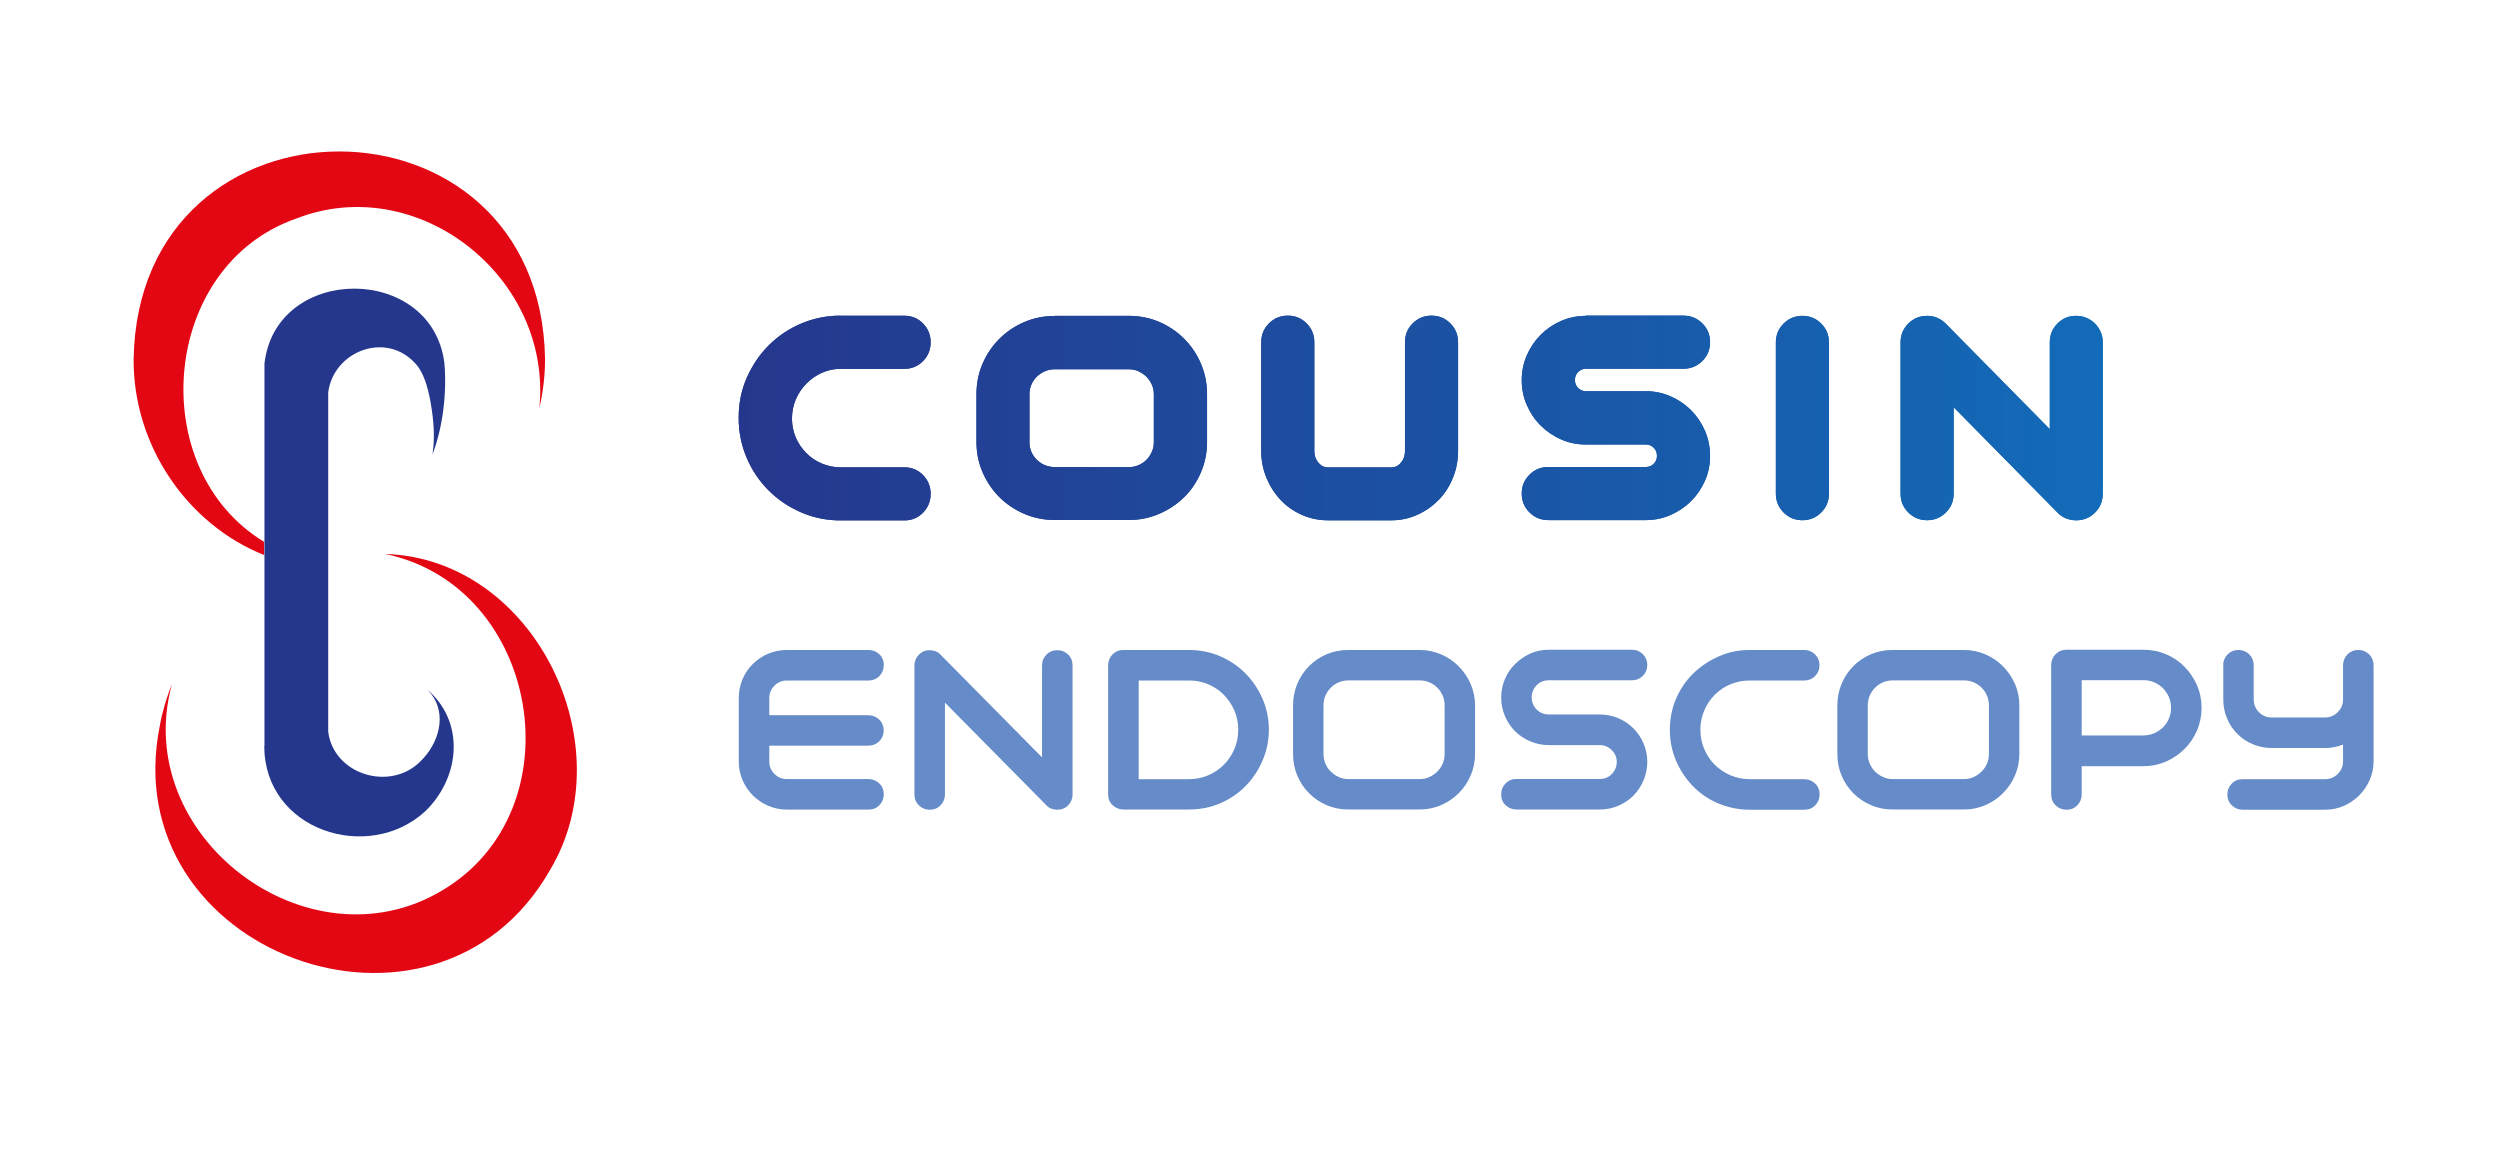 <?xml version="1.0" encoding="utf-8"?>
<!-- Generator: Adobe Illustrator 26.0.1, SVG Export Plug-In . SVG Version: 6.00 Build 0)  -->
<svg version="1.1" id="Calque_1" xmlns="http://www.w3.org/2000/svg" xmlns:xlink="http://www.w3.org/1999/xlink" x="0px" y="0px"
	 viewBox="0 0 232.55 108.35" style="enable-background:new 0 0 232.55 108.35;" xml:space="preserve">
<style type="text/css">
	.st0{fill:#E30613;}
	.st1{fill:#25378D;}
	
		.st2{clip-path:url(#SVGID_00000005958084003840914660000018141178037627138200_);fill:url(#SVGID_00000031903584763009040780000003723217911169238174_);}
	.st3{fill:#658BC8;}
</style>
<g>
	<path class="st0" d="M24.58,50.41c-11.18-6.76-9.65-25.69,2.98-30.08c11.31-4.42,23.83,5.46,22.61,17.63
		c0.34-1.47,0.53-2.99,0.53-4.57c-0.41-25.69-37.82-25.78-38.27,0c-0.06,8.05,5,15.4,12.14,18.24V50.41z"/>
	<path class="st0" d="M35.83,51.53c14.38,2.97,17.96,23.8,5.3,31.3C28.67,90.29,12.08,77.76,16,63.63
		c-0.37,0.91-0.68,1.85-0.91,2.83c0-0.01,0-0.02,0-0.04c-0.08,0.35-0.16,0.7-0.22,1.06v0c-4.3,21.18,25.64,32.17,36.29,13.45
		C58.12,69.33,49.75,51.96,35.83,51.53"/>
	<path class="st1" d="M24.58,69.37v0.01c0,7.87,9.65,10.94,14.95,6.11c3.18-3.05,3.72-7.99,0.55-11.04
		c-0.09-0.09-0.19-0.18-0.28-0.26c0,0,0,0.01,0.01,0.01c0,0-0.01-0.01-0.01-0.01c0.11,0.12,0.22,0.25,0.33,0.39
		c1.44,1.89,0.73,4.56-1.05,6.27c-2.82,2.8-8.06,1.19-8.55-2.79V36.49c0.5-3.77,5.23-5.67,8-2.79c0.85,0.81,1.27,2.32,1.51,3.65
		c0.33,1.87,0.42,3.37,0.19,4.92c0.98-2.57,1.34-5.75,1.11-8.48c-1.15-9.27-15.68-9.25-16.74,0.03v0.11V69.37z"/>
</g>
<g>
	<defs>
		<path id="SVGID_1_" d="M96.44,42.76c-0.45-0.45-0.68-1-0.68-1.63v-4.45c0-0.33,0.06-0.63,0.18-0.91c0.12-0.28,0.29-0.52,0.5-0.73
			c0.22-0.21,0.47-0.38,0.75-0.5c0.28-0.13,0.58-0.19,0.91-0.19h6.9c0.33,0,0.63,0.06,0.91,0.19c0.28,0.13,0.52,0.3,0.73,0.5
			c0.21,0.21,0.37,0.45,0.5,0.73c0.13,0.28,0.19,0.59,0.19,0.91v4.45c0,0.33-0.06,0.63-0.19,0.91c-0.13,0.28-0.29,0.53-0.5,0.74
			c-0.21,0.21-0.46,0.37-0.73,0.49c-0.28,0.12-0.58,0.18-0.91,0.18h-6.9C97.44,43.43,96.89,43.21,96.44,42.76 M98.1,29.39
			c-0.99,0-1.94,0.19-2.82,0.57c-0.89,0.38-1.66,0.9-2.32,1.56c-0.66,0.66-1.18,1.43-1.56,2.31c-0.38,0.88-0.57,1.82-0.57,2.84v4.45
			c0,1,0.19,1.93,0.57,2.81c0.38,0.88,0.9,1.65,1.56,2.31c0.66,0.66,1.44,1.18,2.32,1.56c0.89,0.38,1.83,0.57,2.82,0.57h6.9
			c1,0,1.94-0.19,2.82-0.57c0.89-0.38,1.66-0.9,2.33-1.55c0.66-0.65,1.18-1.42,1.56-2.31c0.38-0.89,0.57-1.83,0.57-2.83v-4.45
			c0-1-0.19-1.94-0.57-2.83c-0.38-0.89-0.9-1.66-1.56-2.32c-0.66-0.66-1.43-1.18-2.31-1.56c-0.88-0.38-1.83-0.57-2.84-0.57H98.1z
			 M147.53,29.38c-0.82,0-1.59,0.16-2.31,0.47c-0.73,0.32-1.36,0.75-1.9,1.29c-0.54,0.54-0.97,1.17-1.29,1.9
			c-0.32,0.72-0.48,1.5-0.48,2.34c0,0.81,0.16,1.59,0.48,2.31c0.32,0.73,0.74,1.36,1.29,1.9c0.54,0.54,1.18,0.97,1.9,1.29
			c0.72,0.32,1.49,0.47,2.31,0.47h5.57c0.29,0,0.53,0.1,0.73,0.3c0.2,0.2,0.3,0.45,0.3,0.76c0,0.29-0.1,0.53-0.3,0.73
			c-0.2,0.2-0.44,0.3-0.73,0.3h-9.08c-0.69,0-1.27,0.24-1.75,0.72c-0.48,0.48-0.72,1.06-0.72,1.75c0,0.69,0.24,1.27,0.72,1.75
			c0.48,0.48,1.06,0.72,1.75,0.72h9.08c0.81,0,1.58-0.16,2.31-0.48c0.72-0.32,1.36-0.75,1.9-1.29c0.54-0.54,0.97-1.18,1.29-1.9
			c0.32-0.72,0.47-1.49,0.47-2.31c0-0.81-0.16-1.59-0.47-2.32c-0.32-0.73-0.75-1.37-1.29-1.92c-0.54-0.54-1.18-0.97-1.9-1.29
			c-0.73-0.32-1.49-0.48-2.31-0.48h-5.57c-0.29,0-0.53-0.1-0.73-0.3c-0.2-0.2-0.3-0.44-0.3-0.73c0-0.31,0.1-0.56,0.3-0.76
			c0.2-0.2,0.45-0.3,0.73-0.3h9.07c0.69,0,1.27-0.24,1.75-0.72c0.48-0.48,0.72-1.06,0.72-1.75c0-0.69-0.24-1.27-0.72-1.75
			c-0.48-0.48-1.07-0.72-1.75-0.72H147.53z M165.91,30.1c-0.48,0.48-0.72,1.06-0.72,1.75v14.07c0,0.69,0.24,1.27,0.72,1.75
			c0.48,0.48,1.06,0.72,1.75,0.72c0.69,0,1.27-0.24,1.75-0.72c0.48-0.48,0.72-1.06,0.72-1.75V31.85c0-0.69-0.24-1.27-0.72-1.75
			c-0.48-0.48-1.06-0.72-1.75-0.72C166.98,29.38,166.39,29.62,165.91,30.1 M191.38,30.1c-0.47,0.48-0.71,1.06-0.71,1.75v8.07
			l-9.67-9.81c-0.49-0.49-1.07-0.73-1.74-0.73c-0.69,0-1.27,0.24-1.75,0.72c-0.48,0.48-0.72,1.06-0.72,1.75v14.07
			c0,0.69,0.24,1.27,0.72,1.75c0.48,0.48,1.06,0.72,1.75,0.72c0.69,0,1.27-0.24,1.75-0.72c0.48-0.48,0.72-1.06,0.72-1.75v-8.04
			l9.64,9.78c0.24,0.26,0.51,0.44,0.81,0.56c0.31,0.12,0.63,0.18,0.95,0.18c0.69,0,1.27-0.24,1.75-0.72
			c0.48-0.48,0.72-1.06,0.72-1.75V31.85c0-0.34-0.06-0.67-0.19-0.96c-0.13-0.3-0.31-0.56-0.53-0.79c-0.23-0.23-0.49-0.4-0.79-0.53
			c-0.3-0.13-0.63-0.19-0.99-0.19C192.43,29.38,191.85,29.62,191.38,30.1 M78.19,29.36c-1.29,0-2.5,0.25-3.65,0.73
			c-1.15,0.49-2.15,1.16-3.02,2.02c-0.86,0.86-1.54,1.87-2.05,3.02c-0.51,1.15-0.76,2.39-0.76,3.74c0,1.32,0.25,2.56,0.75,3.72
			c0.49,1.16,1.18,2.17,2.04,3.03c0.86,0.86,1.87,1.54,3.02,2.04c1.15,0.5,2.38,0.75,3.68,0.75h5.92c0.69,0,1.27-0.24,1.74-0.72
			c0.47-0.48,0.71-1.06,0.71-1.75c0-0.69-0.24-1.27-0.71-1.75c-0.47-0.48-1.05-0.72-1.74-0.72h-5.92c-0.62,0-1.2-0.12-1.75-0.35
			c-0.55-0.23-1.04-0.56-1.45-0.98c-0.42-0.42-0.74-0.9-0.98-1.45c-0.23-0.55-0.35-1.14-0.35-1.75c0-0.63,0.12-1.23,0.35-1.78
			c0.24-0.55,0.56-1.04,0.98-1.47c0.42-0.43,0.9-0.76,1.45-1.01c0.55-0.25,1.14-0.37,1.75-0.37h5.92c0.69,0,1.27-0.24,1.74-0.72
			c0.47-0.48,0.71-1.06,0.71-1.75c0-0.69-0.24-1.27-0.71-1.75c-0.47-0.48-1.05-0.72-1.74-0.72H78.19z M131.41,30.08
			c-0.48,0.48-0.72,1.06-0.72,1.75v10.13c0,0.42-0.12,0.78-0.37,1.07c-0.24,0.3-0.55,0.45-0.91,0.45h-5.87
			c-0.36,0-0.66-0.15-0.91-0.45c-0.25-0.3-0.37-0.66-0.37-1.07V31.83c0-0.69-0.24-1.27-0.72-1.75c-0.48-0.48-1.06-0.72-1.75-0.72
			c-0.69,0-1.27,0.24-1.75,0.72c-0.48,0.48-0.72,1.06-0.72,1.75v10.13c0,0.87,0.16,1.69,0.48,2.47c0.32,0.78,0.75,1.46,1.3,2.05
			c0.55,0.59,1.21,1.06,1.97,1.4c0.76,0.34,1.58,0.52,2.47,0.52h5.87c0.87,0,1.68-0.17,2.44-0.52c0.76-0.34,1.42-0.81,1.98-1.38
			c0.56-0.58,1-1.26,1.32-2.05c0.32-0.79,0.48-1.62,0.48-2.49V31.83c0-0.69-0.24-1.27-0.72-1.75c-0.48-0.48-1.06-0.72-1.75-0.72
			C132.48,29.36,131.89,29.6,131.41,30.08"/>
	</defs>
	
		<linearGradient id="SVGID_00000168091017653300247150000010864991392533771667_" gradientUnits="userSpaceOnUse" x1="68.385" y1="38.884" x2="321.381" y2="38.884">
		<stop  offset="0" style="stop-color:#25378D"/>
		<stop  offset="1" style="stop-color:#009FE3"/>
	</linearGradient>
	<use xlink:href="#SVGID_1_"  style="overflow:visible;fill:url(#SVGID_00000168091017653300247150000010864991392533771667_);"/>
	<clipPath id="SVGID_00000034059070329832225050000003460341622071188124_">
		<use xlink:href="#SVGID_1_"  style="overflow:visible;"/>
	</clipPath>
	
		<linearGradient id="SVGID_00000030446325334168844170000005672545483196572346_" gradientUnits="userSpaceOnUse" x1="68.385" y1="38.884" x2="321.381" y2="38.884">
		<stop  offset="0" style="stop-color:#25378D"/>
		<stop  offset="1" style="stop-color:#009FE3"/>
	</linearGradient>
	
		<rect x="68.71" y="29.36" style="clip-path:url(#SVGID_00000034059070329832225050000003460341622071188124_);fill:url(#SVGID_00000030446325334168844170000005672545483196572346_);" width="126.91" height="19.04"/>
</g>
<g>
	<path class="st3" d="M68.72,64.93c0-0.62,0.12-1.21,0.35-1.75c0.23-0.54,0.55-1.02,0.96-1.42s0.88-0.72,1.42-0.95
		c0.54-0.23,1.13-0.35,1.75-0.35h7.59c0.39,0,0.73,0.14,1.01,0.4c0.28,0.27,0.41,0.6,0.41,1c0,0.41-0.14,0.75-0.41,1.03
		c-0.27,0.27-0.61,0.41-1.01,0.41h-7.59c-0.45,0-0.84,0.16-1.16,0.48c-0.32,0.32-0.48,0.7-0.48,1.16v1.59h9.22
		c0.39,0,0.73,0.14,1.01,0.41c0.28,0.27,0.41,0.62,0.41,1.03c0,0.38-0.14,0.71-0.41,0.98c-0.27,0.27-0.61,0.41-1.01,0.41h-9.22v1.48
		c0,0.45,0.16,0.84,0.48,1.15c0.32,0.32,0.7,0.48,1.16,0.48h7.59c0.39,0,0.73,0.14,1.01,0.41c0.28,0.27,0.41,0.61,0.41,1.01
		c0,0.4-0.14,0.73-0.41,1.01c-0.27,0.28-0.61,0.41-1.01,0.41h-7.59c-0.61,0-1.19-0.12-1.73-0.35c-0.54-0.23-1.02-0.56-1.43-0.96
		c-0.41-0.41-0.73-0.89-0.97-1.43c-0.23-0.54-0.35-1.12-0.35-1.73V64.93z"/>
	<path class="st3" d="M86.46,60.48c0.2,0,0.38,0.03,0.56,0.1c0.18,0.06,0.34,0.17,0.48,0.33l9.43,9.54V61.9
		c0-0.4,0.14-0.73,0.41-1.01c0.27-0.27,0.61-0.41,1.01-0.41c0.4,0,0.73,0.14,1.01,0.41c0.28,0.27,0.41,0.61,0.41,1.01v12
		c0,0.4-0.14,0.73-0.41,1.01c-0.27,0.28-0.61,0.41-1.01,0.41c-0.18,0-0.36-0.03-0.54-0.09c-0.18-0.07-0.34-0.17-0.48-0.33
		l-9.43-9.54v8.54c0,0.4-0.14,0.73-0.41,1.01c-0.27,0.28-0.61,0.41-1.01,0.41c-0.39,0-0.73-0.14-1.01-0.41
		c-0.27-0.27-0.41-0.61-0.41-1.01v-12c0-0.38,0.14-0.72,0.41-1C85.75,60.62,86.08,60.48,86.46,60.48z"/>
	<path class="st3" d="M103.08,73.9V61.88c0-0.39,0.14-0.73,0.41-1.01c0.27-0.27,0.61-0.41,1.01-0.41h6.09c1.03,0,2,0.2,2.9,0.58
		c0.9,0.39,1.69,0.92,2.36,1.6c0.67,0.68,1.2,1.46,1.59,2.36c0.39,0.9,0.59,1.85,0.59,2.87s-0.2,1.98-0.59,2.88
		c-0.39,0.9-0.91,1.69-1.58,2.37c-0.66,0.68-1.45,1.21-2.35,1.6c-0.9,0.39-1.88,0.58-2.92,0.58h-6.09c-0.39,0-0.73-0.14-1.01-0.41
		C103.21,74.63,103.08,74.29,103.08,73.9z M105.92,63.3v9.18h4.66c0.64,0,1.24-0.12,1.8-0.36c0.56-0.24,1.05-0.56,1.46-0.98
		c0.41-0.41,0.74-0.9,0.98-1.46c0.24-0.56,0.36-1.17,0.36-1.8s-0.12-1.23-0.36-1.79c-0.24-0.56-0.57-1.04-0.98-1.46
		s-0.9-0.74-1.46-0.98s-1.15-0.35-1.79-0.35H105.92z"/>
	<path class="st3" d="M125.44,60.46h6.61c0.71,0,1.37,0.14,2,0.41c0.63,0.27,1.18,0.65,1.64,1.11c0.46,0.47,0.84,1.01,1.11,1.64
		s0.41,1.3,0.41,2v4.52c0,0.71-0.14,1.37-0.41,2c-0.27,0.63-0.65,1.18-1.11,1.64c-0.47,0.47-1.01,0.84-1.64,1.11
		c-0.63,0.28-1.3,0.41-2,0.41h-6.61c-0.72,0-1.4-0.13-2.02-0.4c-0.63-0.27-1.18-0.64-1.64-1.1c-0.47-0.47-0.83-1.01-1.1-1.64
		c-0.27-0.63-0.4-1.3-0.4-2.03v-4.52c0-0.72,0.14-1.4,0.4-2.02c0.27-0.63,0.64-1.18,1.1-1.64c0.47-0.47,1.01-0.83,1.64-1.1
		C124.04,60.59,124.72,60.46,125.44,60.46z M125.44,72.47h6.61c0.33,0,0.63-0.06,0.91-0.19c0.28-0.13,0.53-0.3,0.74-0.51
		c0.21-0.21,0.38-0.46,0.5-0.74c0.12-0.28,0.18-0.58,0.18-0.89v-4.52c0-0.33-0.06-0.63-0.18-0.91c-0.12-0.28-0.29-0.53-0.5-0.74
		c-0.21-0.21-0.46-0.38-0.74-0.5c-0.28-0.12-0.59-0.18-0.91-0.18h-6.61c-0.33,0-0.63,0.06-0.91,0.18c-0.28,0.12-0.53,0.28-0.74,0.5
		c-0.21,0.21-0.38,0.46-0.5,0.74c-0.12,0.28-0.18,0.59-0.18,0.91v4.52c0,0.31,0.06,0.61,0.18,0.89c0.12,0.28,0.28,0.53,0.5,0.74
		c0.21,0.21,0.46,0.38,0.74,0.51S125.11,72.47,125.44,72.47z"/>
	<path class="st3" d="M144.07,60.44h7.74c0.4,0,0.73,0.14,1.01,0.41c0.27,0.27,0.41,0.61,0.41,1.01c0,0.4-0.14,0.73-0.41,1.01
		c-0.28,0.27-0.61,0.41-1.01,0.41h-7.74c-0.45,0-0.83,0.15-1.13,0.46c-0.3,0.31-0.46,0.69-0.46,1.12c0,0.45,0.15,0.83,0.46,1.14
		c0.3,0.3,0.68,0.46,1.13,0.46h4.75c0.61,0,1.18,0.12,1.72,0.35c0.54,0.23,1.01,0.55,1.4,0.94c0.4,0.4,0.71,0.86,0.94,1.4
		c0.23,0.54,0.35,1.11,0.35,1.72c0,0.61-0.12,1.18-0.35,1.73c-0.23,0.54-0.55,1.01-0.94,1.41c-0.39,0.39-0.86,0.71-1.4,0.94
		c-0.54,0.23-1.11,0.35-1.72,0.35h-7.76c-0.4,0-0.73-0.14-1.01-0.4c-0.28-0.27-0.41-0.6-0.41-1c0-0.41,0.14-0.75,0.41-1.03
		c0.27-0.27,0.61-0.41,1.01-0.41h7.76c0.44,0,0.81-0.15,1.11-0.46c0.3-0.31,0.46-0.69,0.46-1.12c0-0.43-0.15-0.79-0.46-1.1
		s-0.67-0.47-1.11-0.47h-4.75c-0.61,0-1.18-0.12-1.73-0.35c-0.54-0.23-1.01-0.55-1.41-0.94c-0.4-0.4-0.71-0.87-0.94-1.41
		c-0.23-0.54-0.35-1.12-0.35-1.73c0-0.61,0.12-1.18,0.35-1.72c0.23-0.54,0.55-1.01,0.96-1.41s0.87-0.72,1.41-0.96
		C142.89,60.55,143.46,60.44,144.07,60.44z"/>
	<path class="st3" d="M162.76,60.46h5.07c0.39,0,0.73,0.14,1.01,0.41c0.27,0.27,0.41,0.61,0.41,1.01c0,0.4-0.14,0.73-0.41,1.01
		c-0.27,0.27-0.61,0.41-1.01,0.41h-5.07c-0.64,0-1.23,0.12-1.79,0.35s-1.05,0.56-1.46,0.98c-0.42,0.42-0.75,0.9-0.98,1.46
		c-0.24,0.56-0.36,1.16-0.36,1.79s0.12,1.24,0.36,1.8c0.24,0.56,0.56,1.05,0.98,1.46c0.41,0.41,0.9,0.73,1.46,0.98
		c0.56,0.24,1.17,0.36,1.8,0.36h5.07c0.39,0,0.73,0.14,1.01,0.41s0.41,0.61,0.41,1.01c0,0.4-0.14,0.73-0.41,1.01
		c-0.27,0.28-0.61,0.41-1.01,0.41h-5.07c-1.03,0-2-0.2-2.92-0.58s-1.7-0.92-2.36-1.6c-0.67-0.68-1.19-1.47-1.58-2.37
		c-0.39-0.9-0.58-1.87-0.58-2.88c0-1.03,0.19-2,0.58-2.9c0.39-0.9,0.92-1.69,1.6-2.35c0.68-0.66,1.47-1.19,2.37-1.58
		C160.78,60.65,161.74,60.46,162.76,60.46z"/>
	<path class="st3" d="M176.07,60.46h6.61c0.71,0,1.37,0.14,2,0.41c0.63,0.27,1.18,0.65,1.64,1.11c0.46,0.47,0.84,1.01,1.11,1.64
		c0.28,0.63,0.41,1.3,0.41,2v4.52c0,0.71-0.14,1.37-0.41,2c-0.27,0.63-0.65,1.18-1.11,1.64c-0.47,0.47-1.01,0.84-1.64,1.11
		c-0.63,0.28-1.3,0.41-2,0.41h-6.61c-0.72,0-1.4-0.13-2.02-0.4c-0.63-0.27-1.18-0.64-1.64-1.1c-0.47-0.47-0.83-1.01-1.1-1.64
		c-0.27-0.63-0.4-1.3-0.4-2.03v-4.52c0-0.72,0.14-1.4,0.4-2.02c0.27-0.63,0.64-1.18,1.1-1.64c0.47-0.47,1.01-0.83,1.64-1.1
		C174.67,60.59,175.35,60.46,176.07,60.46z M176.07,72.47h6.61c0.33,0,0.63-0.06,0.91-0.19c0.28-0.13,0.53-0.3,0.74-0.51
		c0.21-0.21,0.38-0.46,0.5-0.74c0.12-0.28,0.18-0.58,0.18-0.89v-4.52c0-0.33-0.06-0.63-0.18-0.91c-0.12-0.28-0.29-0.53-0.5-0.74
		c-0.21-0.21-0.46-0.38-0.74-0.5c-0.28-0.12-0.59-0.18-0.91-0.18h-6.61c-0.33,0-0.63,0.06-0.91,0.18c-0.28,0.12-0.53,0.28-0.74,0.5
		c-0.21,0.21-0.38,0.46-0.5,0.74c-0.12,0.28-0.18,0.59-0.18,0.91v4.52c0,0.31,0.06,0.61,0.18,0.89c0.12,0.28,0.28,0.53,0.5,0.74
		c0.21,0.21,0.46,0.38,0.74,0.51C175.44,72.41,175.74,72.47,176.07,72.47z"/>
	<path class="st3" d="M190.8,61.86c0-0.39,0.14-0.73,0.41-1.01c0.27-0.27,0.61-0.41,1.01-0.41h7.16c0.75,0,1.45,0.14,2.11,0.42
		c0.66,0.28,1.23,0.67,1.72,1.17c0.49,0.49,0.87,1.07,1.16,1.72c0.28,0.65,0.42,1.35,0.42,2.1c0,0.73-0.14,1.43-0.42,2.09
		c-0.28,0.66-0.67,1.23-1.17,1.73c-0.49,0.49-1.06,0.88-1.72,1.17c-0.65,0.28-1.35,0.43-2.1,0.43h-5.74v2.63
		c0,0.39-0.14,0.73-0.41,1.01c-0.27,0.28-0.61,0.41-1.01,0.41c-0.39,0-0.73-0.14-1.01-0.41c-0.27-0.27-0.41-0.61-0.41-1.01V61.86z
		 M193.64,63.28v5.13h5.74c0.35,0,0.69-0.07,1-0.2c0.31-0.13,0.58-0.32,0.82-0.55s0.42-0.51,0.55-0.82c0.14-0.31,0.2-0.64,0.2-1
		c0-0.35-0.07-0.69-0.2-1c-0.13-0.31-0.32-0.58-0.55-0.82c-0.23-0.23-0.51-0.42-0.82-0.55c-0.31-0.14-0.64-0.2-1-0.2H193.64z"/>
	<path class="st3" d="M206.8,61.88c0-0.39,0.14-0.73,0.41-1.01c0.27-0.27,0.61-0.41,1.01-0.41c0.39,0,0.73,0.14,1.01,0.41
		c0.27,0.27,0.41,0.61,0.41,1.01v3.18c0,0.46,0.16,0.86,0.49,1.19c0.33,0.33,0.72,0.49,1.19,0.49h4.96c0.45,0,0.84-0.16,1.17-0.49
		c0.33-0.33,0.5-0.72,0.5-1.19v-3.18c0-0.39,0.14-0.73,0.41-1.01c0.28-0.27,0.61-0.41,1.01-0.41c0.4,0,0.73,0.14,1.01,0.41
		c0.27,0.27,0.41,0.61,0.41,1.01v8.92c0,0.62-0.12,1.21-0.36,1.75c-0.24,0.54-0.56,1.02-0.97,1.43c-0.41,0.41-0.89,0.74-1.43,0.98
		c-0.54,0.24-1.13,0.36-1.75,0.36h-7.67c-0.4,0-0.73-0.14-1.01-0.41c-0.27-0.27-0.41-0.61-0.41-1.01c0-0.4,0.14-0.73,0.41-1.01
		s0.61-0.41,1.01-0.41h7.67c0.45,0,0.84-0.16,1.17-0.48c0.33-0.33,0.5-0.72,0.5-1.19v-1.55c-0.52,0.21-1.08,0.32-1.67,0.32h-4.96
		c-0.62,0-1.21-0.12-1.76-0.35c-0.55-0.23-1.03-0.55-1.44-0.96c-0.41-0.41-0.73-0.89-0.96-1.44c-0.23-0.55-0.35-1.14-0.35-1.76
		V61.88z"/>
</g>
</svg>
